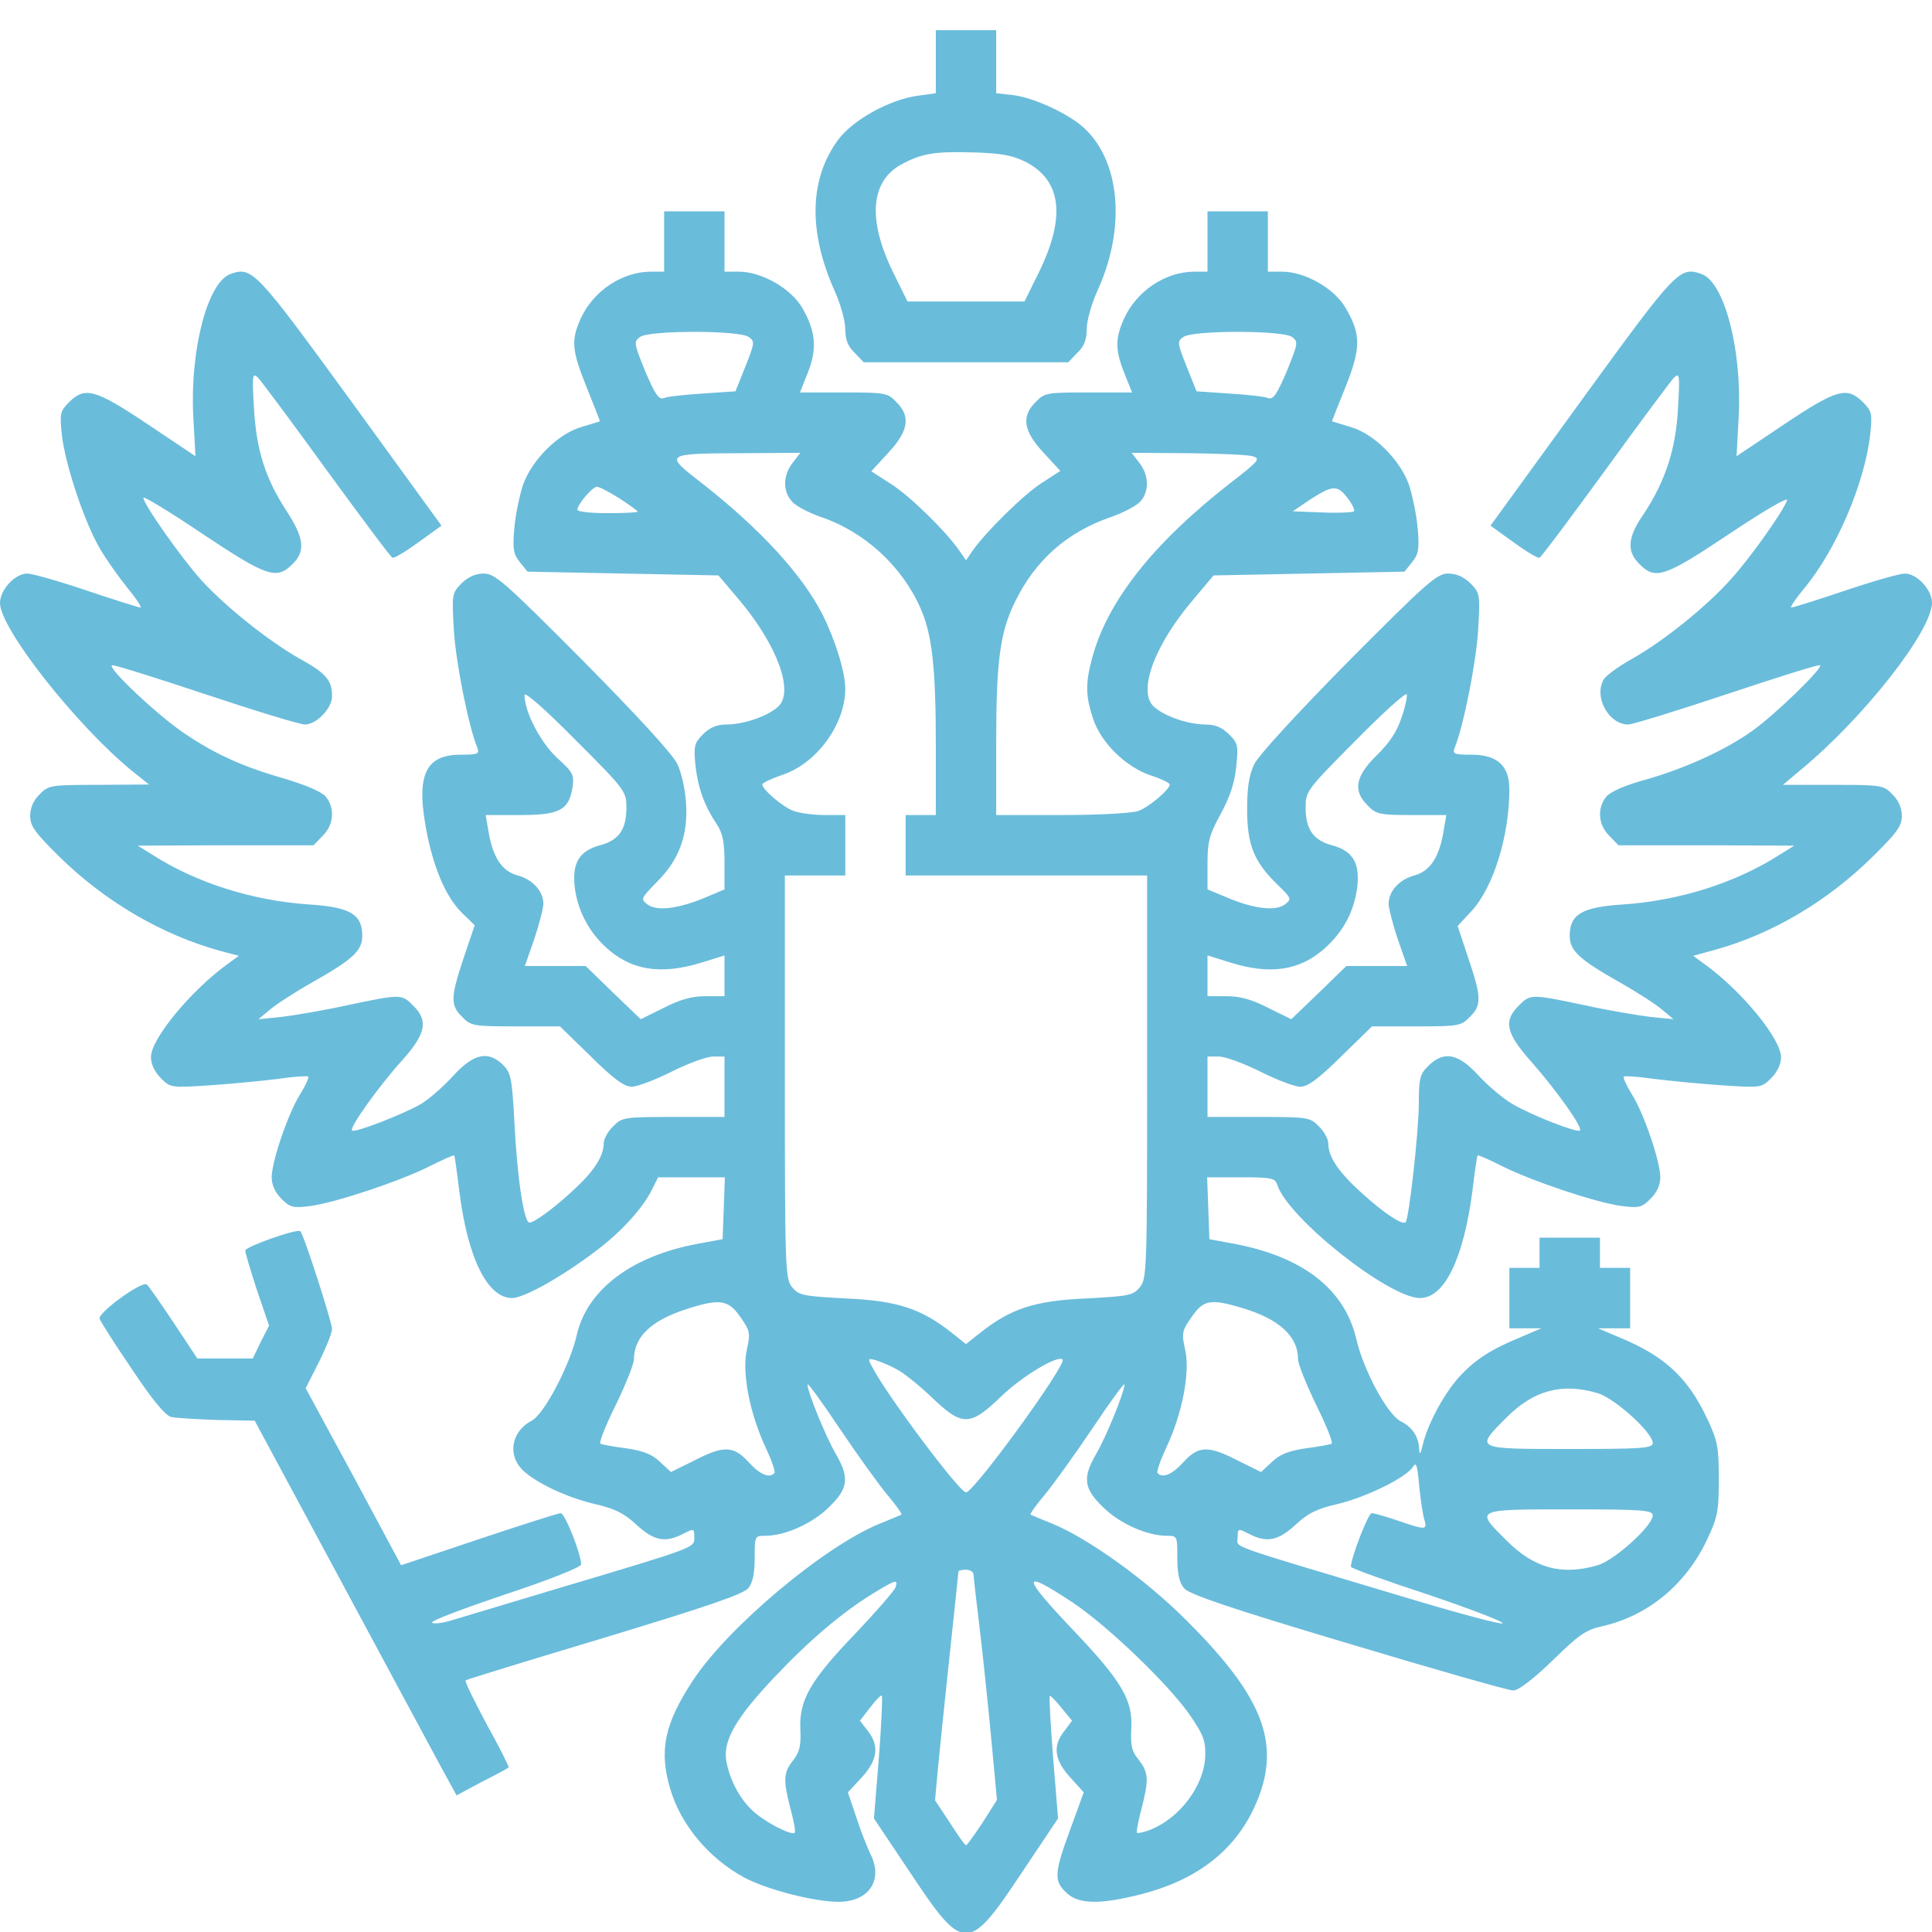 <?xml version="1.0" encoding="UTF-8"?> <svg xmlns="http://www.w3.org/2000/svg" xmlns:xlink="http://www.w3.org/1999/xlink" width="37" height="37" xml:space="preserve" overflow="hidden"> <defs> <clipPath id="clip0"> <rect x="392" y="418" width="37" height="37"></rect> </clipPath> </defs> <g clip-path="url(#clip0)" transform="translate(-392 -418)"> <path d="M17.922 35.815 17.922 35.215 17.561 35.164C17.047 35.092 16.354 34.716 16.065 34.341 15.501 33.596 15.472 32.577 15.978 31.443 16.094 31.19 16.188 30.857 16.188 30.698 16.188 30.496 16.238 30.366 16.368 30.243L16.542 30.062 18.5 30.062 20.458 30.062 20.632 30.243C20.762 30.366 20.812 30.496 20.812 30.698 20.812 30.857 20.906 31.19 21.022 31.443 21.578 32.664 21.448 33.965 20.719 34.586 20.401 34.854 19.772 35.136 19.396 35.179L19.078 35.215 19.078 35.815 19.078 36.422 18.5 36.422 17.922 36.422 17.922 35.815ZM19.642 33.9C20.328 33.546 20.415 32.852 19.902 31.797L19.62 31.226 18.5 31.226 17.38 31.226 17.098 31.797C16.607 32.809 16.672 33.546 17.286 33.864 17.669 34.066 17.915 34.102 18.645 34.081 19.179 34.066 19.396 34.023 19.642 33.9Z" fill="#6ABCDB" transform="matrix(1 0 0 -1 392 455)"></path> <path d="M12.719 32.375 12.719 31.797 12.451 31.797C11.902 31.79 11.36 31.421 11.122 30.901 10.934 30.482 10.948 30.294 11.237 29.578 11.375 29.231 11.49 28.942 11.49 28.935 11.49 28.928 11.338 28.885 11.151 28.827 10.695 28.704 10.19 28.198 10.016 27.714 9.951 27.512 9.871 27.143 9.85 26.883 9.814 26.478 9.835 26.384 9.958 26.232L10.103 26.052 11.931 26.016 13.759 25.98 14.164 25.503C14.894 24.628 15.212 23.747 14.901 23.465 14.699 23.284 14.265 23.132 13.926 23.125 13.73 23.125 13.6 23.074 13.463 22.937 13.297 22.771 13.282 22.713 13.319 22.337 13.369 21.904 13.492 21.564 13.73 21.21 13.839 21.044 13.875 20.878 13.875 20.48L13.875 19.967 13.499 19.808C12.979 19.591 12.574 19.548 12.401 19.678 12.264 19.779 12.271 19.794 12.589 20.119 13.008 20.538 13.181 21.008 13.138 21.629 13.123 21.875 13.051 22.207 12.972 22.366 12.892 22.547 12.213 23.284 11.172 24.339 9.669 25.849 9.481 26.016 9.264 26.016 9.105 26.016 8.968 25.951 8.838 25.828 8.657 25.64 8.65 25.625 8.694 24.903 8.737 24.281 8.968 23.11 9.142 22.677 9.185 22.561 9.149 22.547 8.824 22.547 8.115 22.547 7.949 22.12 8.195 20.95 8.339 20.292 8.563 19.794 8.853 19.512L9.091 19.28 8.881 18.659C8.629 17.9 8.621 17.748 8.853 17.524 9.019 17.351 9.069 17.344 9.871 17.344L10.724 17.344 11.317 16.766C11.75 16.339 11.953 16.188 12.097 16.188 12.206 16.188 12.545 16.318 12.863 16.477 13.181 16.636 13.535 16.766 13.658 16.766L13.875 16.766 13.875 16.188 13.875 15.609 12.899 15.609C11.953 15.609 11.909 15.602 11.743 15.429 11.642 15.335 11.562 15.183 11.562 15.104 11.562 14.872 11.389 14.59 11.042 14.265 10.666 13.904 10.24 13.586 10.139 13.586 10.03 13.586 9.9 14.496 9.85 15.537 9.806 16.346 9.785 16.448 9.64 16.599 9.351 16.889 9.069 16.823 8.679 16.397 8.498 16.195 8.217 15.949 8.058 15.855 7.718 15.66 6.793 15.299 6.742 15.349 6.685 15.4 7.241 16.18 7.689 16.679 8.159 17.199 8.209 17.452 7.913 17.741 7.696 17.965 7.675 17.965 6.648 17.748 6.193 17.647 5.622 17.553 5.384 17.524L4.95 17.481 5.167 17.662C5.283 17.763 5.651 18.001 5.984 18.189 6.764 18.63 6.938 18.796 6.938 19.078 6.938 19.49 6.706 19.627 5.926 19.678 4.842 19.75 3.765 20.09 2.927 20.625L2.638 20.805 4.321 20.812 6.005 20.812 6.179 20.993C6.396 21.203 6.417 21.528 6.237 21.745 6.157 21.839 5.861 21.962 5.485 22.077 4.676 22.308 4.148 22.54 3.548 22.944 3.042 23.277 2.038 24.223 2.146 24.26 2.175 24.274 2.985 24.021 3.938 23.703 4.892 23.385 5.745 23.125 5.839 23.125 6.063 23.125 6.359 23.436 6.359 23.667 6.359 23.971 6.244 24.108 5.745 24.382 5.145 24.722 4.329 25.372 3.852 25.893 3.476 26.312 2.746 27.345 2.746 27.468 2.746 27.504 3.259 27.194 3.881 26.774 5.116 25.951 5.297 25.893 5.601 26.196 5.854 26.442 5.825 26.695 5.492 27.208 5.08 27.837 4.907 28.386 4.863 29.195 4.827 29.81 4.835 29.867 4.936 29.773 4.994 29.716 5.586 28.921 6.251 28.003 6.916 27.092 7.479 26.334 7.516 26.319 7.552 26.305 7.776 26.442 8.014 26.615L8.455 26.933 6.713 29.333C4.892 31.833 4.827 31.898 4.415 31.753 3.982 31.602 3.642 30.33 3.7 29.058L3.743 28.263 2.826 28.877C1.821 29.549 1.626 29.6 1.322 29.297 1.149 29.123 1.142 29.08 1.185 28.668 1.25 28.104 1.604 27.042 1.893 26.529 2.016 26.312 2.262 25.965 2.435 25.748 2.609 25.539 2.724 25.365 2.688 25.365 2.659 25.365 2.197 25.51 1.662 25.69 1.127 25.871 0.614 26.016 0.52 26.016 0.289 26.016 0 25.705 0 25.452 0 24.96 1.467 23.103 2.529 22.236L2.854 21.976 1.893 21.969C0.976 21.969 0.925 21.962 0.759 21.788 0.643 21.672 0.578 21.535 0.578 21.376 0.578 21.181 0.665 21.058 1.142 20.588 2.009 19.736 3.107 19.093 4.22 18.789L4.574 18.695 4.365 18.543C3.664 18.038 2.891 17.105 2.891 16.758 2.891 16.621 2.963 16.469 3.079 16.354 3.266 16.166 3.274 16.166 4.032 16.216 4.459 16.245 5.044 16.303 5.333 16.339 5.629 16.383 5.882 16.397 5.904 16.383 5.919 16.361 5.854 16.216 5.752 16.05 5.521 15.689 5.203 14.757 5.203 14.453 5.203 14.309 5.268 14.164 5.391 14.041 5.557 13.875 5.608 13.861 5.947 13.904 6.432 13.969 7.667 14.381 8.238 14.67 8.484 14.793 8.694 14.887 8.701 14.872 8.708 14.858 8.751 14.562 8.795 14.2 8.954 12.907 9.337 12.141 9.806 12.141 10.038 12.141 10.782 12.56 11.432 13.058 11.902 13.412 12.321 13.875 12.488 14.222L12.603 14.453 13.239 14.453 13.882 14.453 13.861 13.861 13.839 13.268 13.369 13.181C12.104 12.95 11.252 12.307 11.049 11.447 10.919 10.861 10.421 9.915 10.182 9.792 9.799 9.59 9.713 9.149 10.002 8.853 10.255 8.607 10.84 8.325 11.396 8.195 11.772 8.108 11.953 8.021 12.191 7.797 12.531 7.487 12.74 7.451 13.08 7.624 13.29 7.732 13.297 7.732 13.297 7.559 13.297 7.357 13.362 7.378 10.695 6.583 9.763 6.302 8.845 6.027 8.65 5.969 8.462 5.911 8.296 5.897 8.274 5.926 8.253 5.962 8.889 6.2 9.684 6.468 10.515 6.742 11.129 6.988 11.129 7.039 11.129 7.241 10.818 8.021 10.739 8.021 10.695 8.021 9.987 7.797 9.171 7.523L7.682 7.024 6.771 8.722 5.854 10.414 6.106 10.912C6.244 11.187 6.359 11.476 6.359 11.548 6.359 11.678 5.817 13.362 5.752 13.42 5.695 13.477 4.697 13.123 4.697 13.051 4.697 13.008 4.798 12.668 4.921 12.292L5.153 11.613 4.994 11.302 4.842 10.984 4.307 10.984 3.779 10.984 3.324 11.671C3.071 12.054 2.84 12.379 2.811 12.401 2.703 12.466 1.864 11.852 1.908 11.743 1.929 11.685 2.204 11.252 2.529 10.775 2.912 10.197 3.165 9.893 3.274 9.864 3.36 9.843 3.758 9.821 4.155 9.806L4.878 9.792 6.612 6.569C7.566 4.798 8.433 3.18 8.542 2.985L8.744 2.616 9.228 2.876C9.503 3.013 9.727 3.136 9.741 3.151 9.756 3.158 9.568 3.534 9.322 3.975 9.084 4.423 8.896 4.798 8.918 4.82 8.932 4.835 10.132 5.203 11.577 5.637 13.557 6.237 14.229 6.468 14.33 6.583 14.417 6.692 14.453 6.865 14.453 7.162 14.453 7.581 14.453 7.588 14.655 7.588 15.031 7.588 15.552 7.819 15.87 8.13 16.245 8.491 16.274 8.694 16.007 9.156 15.819 9.474 15.465 10.341 15.465 10.486 15.465 10.529 15.739 10.153 16.072 9.655 16.412 9.149 16.823 8.578 16.99 8.376 17.156 8.18 17.279 8.007 17.264 7.993 17.25 7.985 17.062 7.906 16.845 7.819 15.783 7.386 13.933 5.832 13.268 4.813 12.726 3.989 12.618 3.476 12.834 2.746 13.037 2.052 13.572 1.416 14.244 1.048 14.67 0.817 15.588 0.578 16.057 0.578 16.643 0.578 16.925 0.997 16.665 1.503 16.614 1.612 16.491 1.915 16.404 2.182L16.238 2.674 16.506 2.963C16.809 3.295 16.845 3.57 16.614 3.859L16.469 4.047 16.665 4.3C16.773 4.444 16.874 4.546 16.889 4.524 16.903 4.509 16.881 3.975 16.831 3.331L16.737 2.175 17.438 1.127C18.457-0.405 18.543-0.405 19.562 1.127L20.263 2.175 20.169 3.331C20.119 3.975 20.09 4.509 20.104 4.524 20.119 4.531 20.22 4.43 20.328 4.293L20.531 4.047 20.386 3.852C20.155 3.57 20.191 3.295 20.494 2.963L20.755 2.674 20.523 2.038C20.191 1.142 20.177 0.99 20.408 0.766 20.639 0.528 21.058 0.52 21.853 0.723 22.901 0.99 23.624 1.539 24.014 2.37 24.563 3.548 24.238 4.459 22.727 5.962 21.962 6.735 20.841 7.537 20.155 7.819 19.938 7.906 19.75 7.985 19.736 7.993 19.721 8.007 19.844 8.18 20.01 8.376 20.177 8.578 20.588 9.149 20.928 9.655 21.261 10.153 21.535 10.529 21.535 10.486 21.535 10.341 21.181 9.474 20.993 9.156 20.726 8.694 20.755 8.491 21.131 8.13 21.448 7.819 21.969 7.588 22.345 7.588 22.547 7.588 22.547 7.581 22.547 7.162 22.547 6.865 22.583 6.692 22.677 6.583 22.771 6.468 23.559 6.2 25.813 5.528 27.468 5.03 28.892 4.625 28.979 4.625 29.08 4.625 29.354 4.835 29.73 5.196 30.229 5.687 30.373 5.788 30.677 5.854 31.551 6.049 32.281 6.648 32.686 7.501 32.895 7.942 32.917 8.05 32.917 8.672 32.917 9.293 32.895 9.402 32.693 9.835 32.317 10.63 31.869 11.035 31.009 11.389L30.605 11.562 30.915 11.562 31.219 11.562 31.219 12.141 31.219 12.719 30.93 12.719 30.641 12.719 30.641 13.008 30.641 13.297 30.062 13.297 29.484 13.297 29.484 13.008 29.484 12.719 29.195 12.719 28.906 12.719 28.906 12.141 28.906 11.562 29.217 11.562 29.52 11.562 29.116 11.389C28.552 11.158 28.241 10.956 27.938 10.623 27.649 10.298 27.345 9.734 27.251 9.344 27.208 9.156 27.186 9.127 27.179 9.236 27.172 9.488 27.049 9.669 26.818 9.785 26.565 9.922 26.11 10.76 25.972 11.367 25.748 12.314 24.946 12.935 23.631 13.181L23.161 13.268 23.14 13.861 23.118 14.453 23.768 14.453C24.354 14.453 24.419 14.439 24.462 14.309 24.664 13.673 26.601 12.141 27.194 12.141 27.663 12.141 28.025 12.885 28.198 14.186 28.241 14.554 28.285 14.858 28.299 14.872 28.306 14.887 28.516 14.793 28.762 14.67 29.333 14.381 30.568 13.969 31.052 13.904 31.392 13.861 31.443 13.875 31.609 14.041 31.732 14.164 31.797 14.309 31.797 14.453 31.797 14.757 31.479 15.689 31.248 16.05 31.146 16.216 31.081 16.361 31.096 16.383 31.118 16.397 31.37 16.383 31.667 16.339 31.956 16.303 32.541 16.245 32.968 16.216 33.726 16.166 33.734 16.166 33.922 16.354 34.037 16.469 34.109 16.621 34.109 16.751 34.109 17.105 33.351 18.03 32.635 18.543L32.426 18.695 32.874 18.818C33.95 19.122 34.991 19.736 35.858 20.588 36.335 21.058 36.422 21.181 36.422 21.376 36.422 21.535 36.357 21.672 36.241 21.788 36.075 21.962 36.032 21.969 35.107 21.969L34.145 21.969 34.471 22.243C35.685 23.241 37 24.917 37 25.459 37 25.705 36.711 26.016 36.48 26.016 36.386 26.016 35.873 25.871 35.338 25.69 34.803 25.51 34.341 25.365 34.304 25.365 34.276 25.365 34.377 25.517 34.536 25.712 35.157 26.449 35.706 27.728 35.815 28.668 35.858 29.08 35.851 29.123 35.678 29.297 35.374 29.6 35.179 29.549 34.174 28.877L33.257 28.263 33.3 29.058C33.358 30.33 33.018 31.602 32.585 31.753 32.165 31.898 32.108 31.84 30.287 29.333L28.545 26.933 28.986 26.615C29.224 26.442 29.448 26.305 29.484 26.319 29.52 26.334 30.084 27.092 30.749 28.003 31.414 28.921 32.006 29.716 32.064 29.773 32.165 29.867 32.173 29.81 32.136 29.195 32.1 28.408 31.891 27.779 31.479 27.157 31.168 26.709 31.146 26.442 31.399 26.196 31.703 25.886 31.884 25.951 33.127 26.782 33.777 27.215 34.254 27.497 34.225 27.418 34.131 27.179 33.538 26.341 33.156 25.915 32.678 25.38 31.869 24.729 31.255 24.382 30.995 24.238 30.749 24.057 30.706 23.978 30.525 23.638 30.814 23.125 31.183 23.125 31.262 23.125 32.108 23.385 33.062 23.703 34.015 24.021 34.818 24.274 34.854 24.26 34.94 24.231 33.994 23.313 33.567 23.009 33.054 22.641 32.295 22.294 31.544 22.077 31.139 21.969 30.843 21.839 30.764 21.745 30.583 21.528 30.605 21.203 30.821 20.993L30.995 20.812 32.678 20.812 34.362 20.805 34.073 20.625C33.235 20.09 32.158 19.75 31.074 19.678 30.294 19.627 30.062 19.49 30.062 19.078 30.062 18.796 30.236 18.63 31.016 18.189 31.349 18.001 31.717 17.763 31.833 17.662L32.05 17.481 31.616 17.524C31.378 17.553 30.807 17.647 30.352 17.748 29.325 17.965 29.304 17.965 29.087 17.741 28.783 17.445 28.841 17.206 29.347 16.643 29.81 16.115 30.315 15.407 30.258 15.349 30.207 15.299 29.318 15.646 28.957 15.862 28.783 15.963 28.494 16.209 28.314 16.404 27.923 16.831 27.649 16.881 27.352 16.585 27.194 16.433 27.172 16.346 27.172 15.87 27.172 15.342 26.984 13.658 26.919 13.593 26.854 13.535 26.514 13.759 26.081 14.15 25.633 14.554 25.438 14.843 25.438 15.104 25.438 15.183 25.358 15.335 25.257 15.429 25.091 15.602 25.047 15.609 24.101 15.609L23.125 15.609 23.125 16.188 23.125 16.766 23.342 16.766C23.465 16.766 23.819 16.636 24.137 16.477 24.455 16.318 24.794 16.188 24.903 16.188 25.047 16.188 25.25 16.339 25.683 16.766L26.276 17.344 27.128 17.344C27.931 17.344 27.981 17.351 28.148 17.524 28.379 17.748 28.372 17.907 28.119 18.652L27.916 19.266 28.184 19.555C28.596 20.003 28.906 20.986 28.906 21.882 28.906 22.337 28.675 22.547 28.176 22.547 27.851 22.547 27.815 22.561 27.858 22.677 28.032 23.11 28.263 24.281 28.306 24.903 28.35 25.625 28.343 25.64 28.162 25.828 28.032 25.951 27.895 26.016 27.735 26.016 27.519 26.016 27.331 25.849 25.828 24.339 24.823 23.32 24.108 22.54 24.021 22.366 23.92 22.157 23.884 21.918 23.884 21.499 23.884 20.82 24.014 20.502 24.455 20.068 24.736 19.794 24.744 19.786 24.606 19.678 24.426 19.548 24.021 19.591 23.508 19.808L23.125 19.967 23.125 20.458C23.125 20.885 23.161 21.015 23.378 21.412 23.551 21.73 23.645 22.005 23.674 22.308 23.718 22.72 23.71 22.764 23.537 22.937 23.4 23.074 23.27 23.125 23.074 23.125 22.735 23.132 22.301 23.284 22.099 23.465 21.788 23.747 22.092 24.614 22.822 25.481L23.241 25.98 25.069 26.016 26.897 26.052 27.042 26.232C27.165 26.384 27.186 26.478 27.15 26.883 27.128 27.143 27.049 27.512 26.984 27.714 26.811 28.198 26.305 28.704 25.849 28.827 25.662 28.885 25.51 28.928 25.51 28.935 25.51 28.942 25.625 29.239 25.77 29.593 26.066 30.337 26.066 30.597 25.77 31.103 25.553 31.479 24.989 31.797 24.556 31.797L24.281 31.797 24.281 32.375 24.281 32.953 23.703 32.953 23.125 32.953 23.125 32.375 23.125 31.797 22.858 31.797C22.308 31.79 21.766 31.421 21.528 30.901 21.355 30.518 21.355 30.301 21.535 29.846L21.68 29.484 20.841 29.484C20.054 29.484 20.003 29.477 19.837 29.304 19.555 29.029 19.598 28.747 19.981 28.335L20.307 27.981 19.96 27.757C19.613 27.54 18.876 26.811 18.623 26.449L18.5 26.269 18.377 26.449C18.11 26.832 17.438 27.49 17.069 27.728L16.686 27.974 17.011 28.328C17.402 28.747 17.445 29.029 17.163 29.304 16.997 29.477 16.946 29.484 16.159 29.484L15.32 29.484 15.472 29.867C15.653 30.323 15.624 30.655 15.364 31.103 15.147 31.479 14.583 31.797 14.15 31.797L13.875 31.797 13.875 32.375 13.875 32.953 13.297 32.953 12.719 32.953 12.719 32.375ZM14.338 30.547C14.46 30.46 14.453 30.431 14.273 29.976L14.085 29.506 13.456 29.463C13.109 29.441 12.777 29.405 12.711 29.376 12.618 29.34 12.545 29.448 12.357 29.889 12.141 30.424 12.133 30.453 12.256 30.547 12.437 30.677 14.157 30.677 14.338 30.547ZM24.744 30.547C24.867 30.453 24.859 30.424 24.643 29.889 24.455 29.448 24.382 29.34 24.288 29.376 24.223 29.405 23.891 29.441 23.544 29.463L22.915 29.506 22.727 29.976C22.547 30.431 22.54 30.46 22.663 30.547 22.843 30.677 24.563 30.677 24.744 30.547ZM15.183 28.14C14.995 27.902 14.988 27.598 15.161 27.403 15.226 27.316 15.479 27.186 15.718 27.1 16.556 26.818 17.271 26.16 17.626 25.358 17.85 24.859 17.922 24.216 17.922 22.749L17.922 21.391 17.633 21.391 17.344 21.391 17.344 20.812 17.344 20.234 19.656 20.234 21.969 20.234 21.969 16.375C21.969 12.683 21.962 12.509 21.831 12.35 21.701 12.191 21.622 12.177 20.798 12.133 19.815 12.09 19.36 11.938 18.782 11.483L18.5 11.259 18.218 11.483C17.64 11.938 17.185 12.09 16.202 12.133 15.378 12.177 15.299 12.191 15.169 12.35 15.039 12.509 15.031 12.683 15.031 16.375L15.031 20.234 15.609 20.234 16.188 20.234 16.188 20.812 16.188 21.391 15.797 21.391C15.581 21.391 15.313 21.427 15.197 21.47 14.995 21.542 14.598 21.882 14.598 21.976 14.598 22.005 14.764 22.084 14.973 22.157 15.638 22.373 16.188 23.125 16.188 23.811 16.188 24.122 16 24.736 15.754 25.228 15.364 25.994 14.562 26.868 13.456 27.735 12.711 28.314 12.697 28.314 14.258 28.321L15.328 28.328 15.183 28.14ZM23.985 28.263C24.151 28.22 24.115 28.176 23.544 27.735 22.077 26.587 21.203 25.481 20.914 24.39 20.784 23.913 20.791 23.66 20.935 23.233 21.087 22.771 21.564 22.308 22.041 22.149 22.243 22.084 22.402 22.005 22.402 21.976 22.402 21.882 22.005 21.542 21.802 21.47 21.687 21.427 21.051 21.391 20.335 21.391L19.078 21.391 19.078 22.749C19.078 24.339 19.15 24.888 19.439 25.474 19.83 26.276 20.437 26.811 21.282 27.1 21.521 27.186 21.774 27.316 21.846 27.403 22.012 27.598 22.005 27.902 21.817 28.14L21.672 28.328 22.742 28.321C23.327 28.314 23.891 28.292 23.985 28.263ZM11.866 27.454C12.054 27.331 12.213 27.215 12.213 27.201 12.213 27.186 11.953 27.172 11.635 27.172 11.317 27.172 11.057 27.201 11.057 27.237 11.057 27.338 11.346 27.678 11.432 27.678 11.476 27.678 11.671 27.577 11.866 27.454ZM25.82 27.447C25.9 27.338 25.951 27.23 25.929 27.208 25.907 27.186 25.633 27.172 25.322 27.186L24.758 27.208 25.112 27.447C25.531 27.714 25.618 27.714 25.82 27.447ZM11.996 21.528C11.996 21.116 11.852 20.906 11.49 20.812 11.093 20.704 10.956 20.473 11.006 20.018 11.057 19.584 11.259 19.186 11.577 18.883 12.061 18.421 12.639 18.319 13.434 18.565L13.875 18.702 13.875 18.312 13.875 17.922 13.514 17.922C13.246 17.922 13.022 17.857 12.711 17.698L12.271 17.481 11.743 17.987 11.216 18.5 10.637 18.5 10.052 18.5 10.233 19.02C10.327 19.302 10.406 19.606 10.406 19.692 10.406 19.931 10.204 20.155 9.915 20.234 9.611 20.314 9.431 20.588 9.351 21.102L9.301 21.391 9.958 21.391C10.717 21.391 10.89 21.485 10.963 21.911 10.999 22.164 10.977 22.207 10.666 22.489 10.348 22.785 10.045 23.371 10.045 23.689 10.045 23.761 10.421 23.436 11.021 22.829 11.982 21.868 11.996 21.846 11.996 21.528ZM26.84 23.255C26.753 22.988 26.608 22.771 26.363 22.532 25.951 22.128 25.907 21.853 26.196 21.571 26.355 21.405 26.427 21.391 27.035 21.391L27.699 21.391 27.649 21.102C27.569 20.588 27.389 20.314 27.085 20.234 26.796 20.155 26.594 19.931 26.594 19.692 26.594 19.606 26.673 19.302 26.767 19.02L26.948 18.5 26.363 18.5 25.784 18.5 25.257 17.987 24.729 17.481 24.288 17.698C23.978 17.857 23.754 17.922 23.486 17.922L23.125 17.922 23.125 18.312 23.125 18.702 23.566 18.565C24.332 18.327 24.895 18.413 25.372 18.84 25.734 19.165 25.936 19.555 25.994 20.018 26.044 20.473 25.907 20.704 25.51 20.812 25.156 20.906 25.004 21.116 25.004 21.528 25.004 21.846 25.018 21.868 25.958 22.814 26.485 23.349 26.926 23.747 26.941 23.703 26.955 23.667 26.912 23.457 26.84 23.255ZM14.178 11.779C14.366 11.512 14.374 11.469 14.301 11.143 14.207 10.703 14.359 9.929 14.663 9.279 14.778 9.033 14.858 8.809 14.829 8.787 14.735 8.686 14.554 8.759 14.338 8.997 14.048 9.315 13.861 9.322 13.29 9.026L12.849 8.809 12.639 9.004C12.488 9.149 12.321 9.214 11.989 9.264 11.75 9.293 11.526 9.337 11.498 9.351 11.469 9.373 11.599 9.705 11.794 10.095 11.982 10.486 12.141 10.876 12.141 10.97 12.141 11.396 12.473 11.714 13.152 11.931 13.781 12.133 13.947 12.112 14.178 11.779ZM23.783 11.953C24.491 11.743 24.859 11.411 24.859 10.97 24.859 10.876 25.018 10.486 25.206 10.095 25.401 9.705 25.531 9.373 25.503 9.351 25.474 9.337 25.25 9.293 25.011 9.264 24.679 9.214 24.512 9.149 24.361 9.004L24.151 8.809 23.71 9.026C23.14 9.322 22.952 9.315 22.663 8.997 22.446 8.759 22.265 8.686 22.171 8.787 22.142 8.809 22.222 9.033 22.337 9.279 22.641 9.929 22.793 10.703 22.699 11.143 22.626 11.469 22.634 11.512 22.822 11.779 23.046 12.104 23.176 12.133 23.783 11.953ZM17.163 10.782C17.286 10.724 17.582 10.486 17.828 10.255 18.428 9.676 18.572 9.676 19.179 10.262 19.577 10.645 20.263 11.057 20.35 10.963 20.437 10.876 18.652 8.419 18.5 8.419 18.377 8.419 16.99 10.269 16.701 10.825 16.614 10.984 16.621 10.992 16.78 10.948 16.867 10.919 17.047 10.847 17.163 10.782ZM30.597 10.319C30.922 10.226 31.652 9.561 31.652 9.366 31.652 9.264 31.457 9.25 30.062 9.25 28.227 9.25 28.241 9.243 28.856 9.857 29.376 10.377 29.918 10.522 30.597 10.319ZM27.28 7.891C27.338 7.696 27.302 7.696 26.774 7.877 26.543 7.956 26.319 8.021 26.269 8.021 26.203 8.021 25.871 7.162 25.871 6.995 25.871 6.966 26.536 6.728 27.352 6.461 28.162 6.186 28.805 5.94 28.776 5.911 28.747 5.882 27.866 6.121 26.811 6.439 23.385 7.465 23.703 7.349 23.703 7.559 23.703 7.732 23.71 7.732 23.92 7.624 24.26 7.451 24.469 7.487 24.809 7.797 25.047 8.021 25.228 8.108 25.611 8.195 26.16 8.325 26.926 8.701 27.056 8.903 27.121 9.012 27.143 8.954 27.179 8.542 27.208 8.267 27.251 7.971 27.28 7.891ZM31.652 7.978C31.652 7.783 30.922 7.118 30.597 7.024 29.911 6.822 29.383 6.966 28.856 7.494 28.241 8.101 28.227 8.094 30.062 8.094 31.457 8.094 31.652 8.079 31.652 7.978ZM18.645 6.844C18.645 6.793 18.695 6.367 18.753 5.89 18.811 5.413 18.912 4.459 18.977 3.772L19.093 2.529 18.818 2.096C18.659 1.857 18.522 1.662 18.5 1.662 18.478 1.662 18.341 1.857 18.189 2.096L17.907 2.522 17.958 3.086C17.987 3.396 18.088 4.372 18.182 5.254 18.276 6.143 18.355 6.88 18.355 6.901 18.355 6.923 18.421 6.938 18.5 6.938 18.579 6.938 18.645 6.894 18.645 6.844ZM17.149 6.598C17.12 6.526 16.773 6.128 16.375 5.709 15.515 4.813 15.299 4.437 15.328 3.873 15.342 3.57 15.313 3.447 15.19 3.288 15.002 3.05 14.995 2.912 15.14 2.356 15.205 2.117 15.241 1.915 15.219 1.901 15.169 1.843 14.706 2.074 14.468 2.276 14.193 2.5 13.983 2.883 13.911 3.266 13.839 3.657 14.085 4.09 14.836 4.885 15.515 5.601 16.137 6.128 16.73 6.489 17.156 6.75 17.206 6.764 17.149 6.598ZM20.545 6.309C21.195 5.875 22.323 4.798 22.756 4.199 23.038 3.794 23.089 3.678 23.082 3.389 23.074 2.818 22.598 2.175 22.012 1.951 21.896 1.908 21.788 1.886 21.774 1.901 21.759 1.915 21.795 2.117 21.86 2.356 22.005 2.92 21.998 3.05 21.81 3.295 21.672 3.462 21.651 3.57 21.665 3.881 21.701 4.43 21.492 4.791 20.581 5.752 19.548 6.836 19.541 6.974 20.545 6.309Z" fill="#6ABCDB" transform="matrix(1 0 0 -1 392 455)"></path> </g> </svg> 